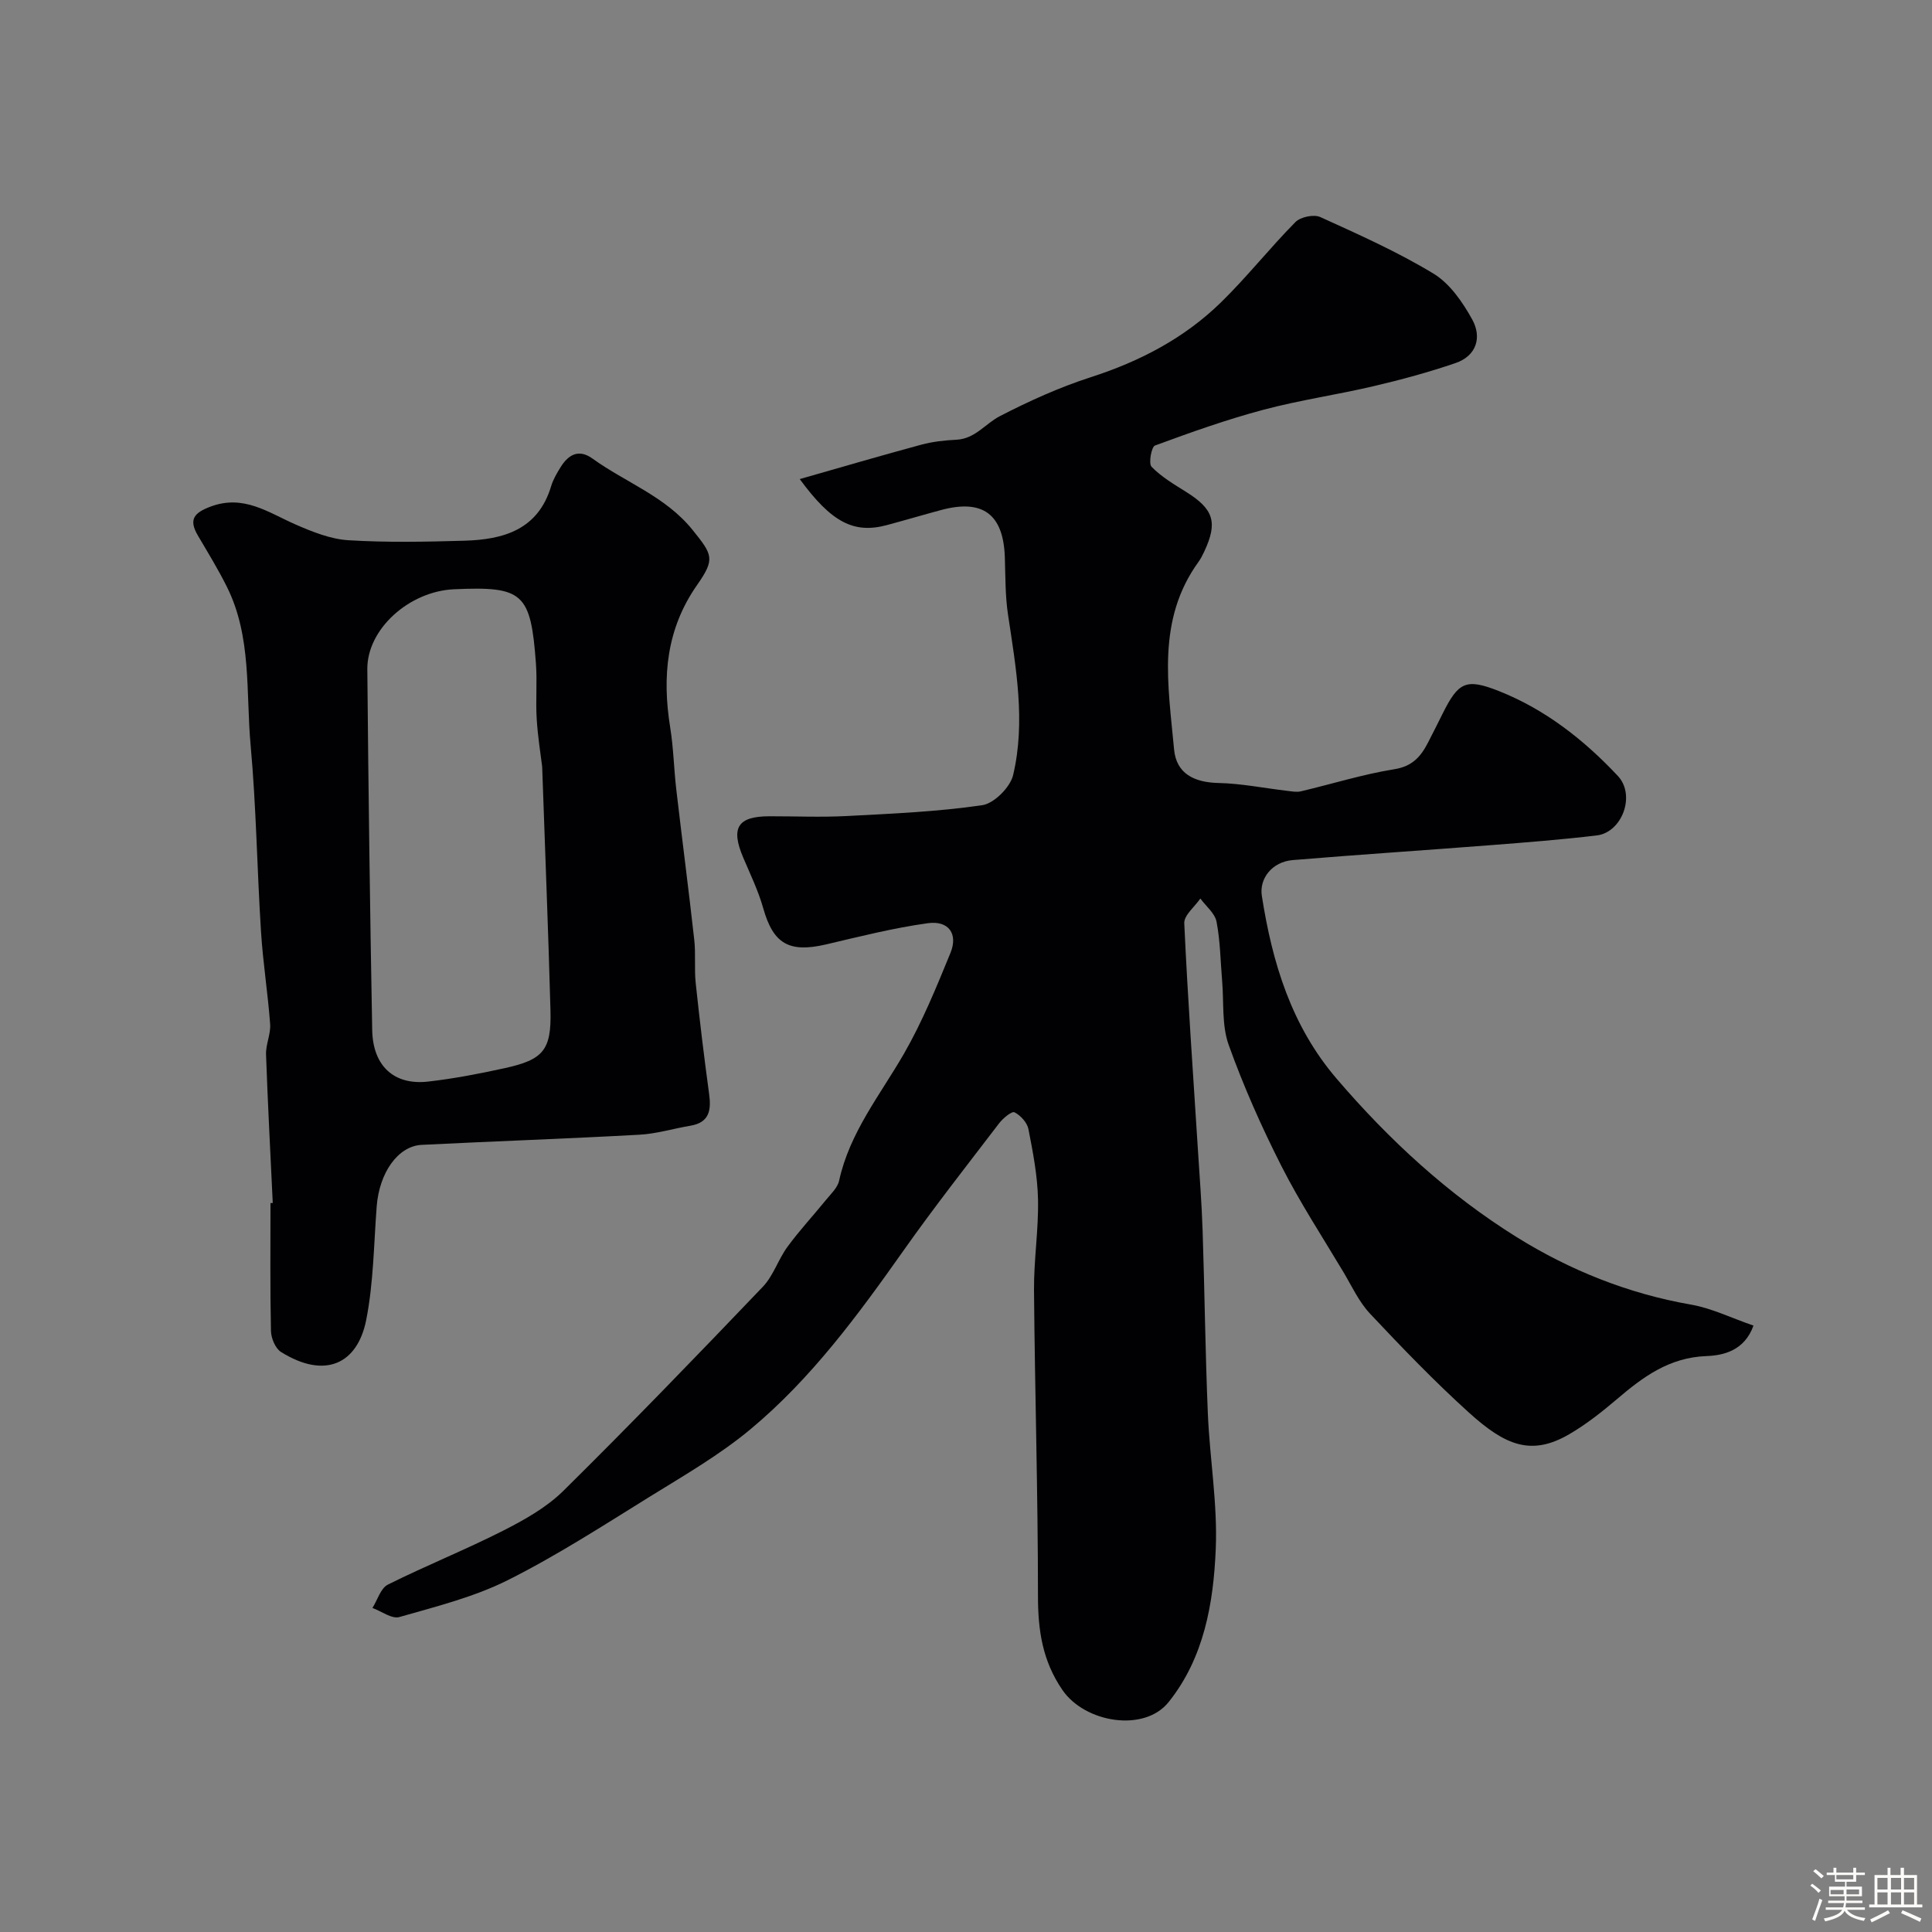 <svg enable-background="new 0 0 400 400" viewBox="0 0 400 400" xmlns="http://www.w3.org/2000/svg"><rect x="0" y="0" width="400" height="400" fill="#808080" stroke="none"/><path d="m374.8 390.4.4-.4c.7.5 1.3 1 1.8 1.4l-.5.5c-.5-.6-1.1-1.1-1.7-1.5zm1 7.3-.6-.3c.5-1.4 1.1-2.8 1.5-4.3.2.1.4.2.6.3-.5 1.3-1 2.8-1.5 4.3zm-.4-10.3.5-.4c.4.3 1 .8 1.7 1.4l-.5.5c-.5-.5-1.1-1-1.7-1.5zm2.5.3h1.7v-1h.6v1h3.5v-1h.6v1h1.8v.5h-1.8v1.4h-2v1h3.2v2h-3.2v.9h3.3v.5h-3.4c0 .3-.1.6-.1.9h4v.5h-3.7c.7.9 1.9 1.5 3.8 1.7-.1.2-.2.4-.3.6-2.1-.4-3.5-1.1-4-2.1-.4 1-1.8 1.7-4 2.2-.1-.2-.2-.4-.3-.6 2.1-.4 3.4-1 3.8-1.8h-3.4v-.5h3.6c.1-.3.1-.6.2-.9h-3.3v-.5h3.4c0-.3 0-.6 0-.9h-3.2v-2h3.3v-1h-2.1v-1.4h-1.7v-.5zm1.1 3.5v1h2.7c0-.3 0-.4 0-.4 0-.1 0-.2 0-.2 0-.1 0-.2 0-.3h-2.7zm1.2-3v.9h3.5v-.9zm4.7 3h-2.6v.6.4h2.6z" fill="#fcfbfa"/><path d="m393.6 386.7h.6v1.5h2.7v6.1h1.1v.6h-11v-.6h1.1v-6.1h2.7v-1.5h.6v1.5h2.1v-1.5zm-2.7 8.8.4.6c-1.2.6-2.5 1.3-3.8 1.9-.1-.2-.2-.4-.3-.6 1.2-.6 2.5-1.2 3.7-1.9zm-2.2-6.7v2.4h2.1v-2.4zm0 3v2.5h2.1v-2.5zm2.8-3v2.4h2.1v-2.4zm0 3v2.5h2.1v-2.5zm6 6.1c-1.4-.7-2.7-1.3-3.9-1.8l.3-.6c1.5.6 2.7 1.2 3.9 1.7zm-1.2-9.1h-2.1v2.4h2.1zm-2.1 3v2.5h2.1v-2.5z" fill="#fcfbfa"/><g fill="#010103"><path d="m165.58 99.19c8.72-2.49 16.93-4.9 25.19-7.13 2.35-.63 4.83-.9 7.27-1.02 3.86-.2 5.97-3.33 8.97-4.88 6.06-3.13 12.36-5.98 18.84-8.07 10.15-3.27 19.33-8.06 26.93-15.48 5.4-5.27 10.11-11.26 15.42-16.63 1.05-1.07 3.81-1.65 5.15-1.04 7.96 3.61 15.99 7.2 23.44 11.71 3.38 2.05 6.04 5.91 8.02 9.5 2.03 3.68.9 7.54-3.49 9.03-5.51 1.88-11.16 3.42-16.83 4.75-7.61 1.79-15.38 2.9-22.92 4.91-7.6 2.02-15.05 4.68-22.44 7.4-.74.27-1.37 3.72-.71 4.4 2.01 2.07 4.61 3.61 7.1 5.17 5.78 3.61 6.65 6.32 3.79 12.42-.34.73-.72 1.47-1.19 2.12-8.69 12.02-6.26 25.56-5.04 38.81.46 5.01 4.17 6.84 9.19 6.95 4.72.1 9.41 1.06 14.12 1.61.97.11 2.01.33 2.92.12 6.46-1.52 12.84-3.53 19.37-4.58 3.71-.59 5.46-2.59 6.94-5.45 1.06-2.03 2.07-4.09 3.1-6.14 3.22-6.42 4.76-7.31 11.62-4.59 9.59 3.8 17.62 10.11 24.61 17.56 3.77 4.02.87 11.71-4.37 12.33-7.33.87-14.71 1.45-22.07 2.02-13.62 1.06-27.25 1.95-40.86 3.08-4.3.36-6.96 3.84-6.4 7.41 2.15 13.77 6.08 26.88 15.5 37.87 10.9 12.73 23.17 24.01 37.29 32.8 10.96 6.82 23.08 11.7 36.09 13.96 4.24.74 8.27 2.74 12.91 4.34-1.87 5.21-6.25 6.18-9.74 6.31-7.73.29-13.14 4.32-18.57 8.95-3.1 2.64-6.36 5.21-9.87 7.25-7.85 4.55-13.21 2.3-20.7-4.47-7.16-6.47-13.88-13.46-20.5-20.5-2.3-2.45-3.78-5.7-5.53-8.64-4.35-7.28-9.01-14.41-12.84-21.96-4.12-8.12-7.84-16.51-10.91-25.07-1.45-4.05-.97-8.79-1.35-13.22-.35-4.1-.38-8.25-1.16-12.27-.34-1.75-2.19-3.21-3.35-4.8-1.17 1.71-3.41 3.47-3.33 5.12.71 15.46 1.81 30.91 2.79 46.36.36 5.77.82 11.53 1.01 17.3.42 12.6.55 25.21 1.08 37.8.39 9.37 2.03 18.76 1.64 28.08-.47 11.23-2.42 22.55-9.77 31.72-5.05 6.3-17.32 4.28-21.98-2.52-4.14-6.04-5.06-12.36-5.06-19.46 0-21.1-.64-42.2-.82-63.3-.05-6.26.96-12.54.83-18.8-.1-4.86-1.04-9.74-1.98-14.54-.26-1.36-1.63-2.87-2.89-3.5-.57-.28-2.4 1.24-3.2 2.3-6.65 8.7-13.42 17.32-19.73 26.26-9.44 13.36-19.11 26.55-31.73 37.06-6.36 5.29-13.65 9.51-20.72 13.88-9.7 6.01-19.33 12.25-29.5 17.35-7.02 3.52-14.86 5.47-22.47 7.65-1.55.45-3.71-1.2-5.58-1.88 1.04-1.65 1.7-4.08 3.19-4.83 7.84-3.92 16-7.18 23.81-11.14 4.45-2.26 9.04-4.83 12.54-8.29 14-13.83 27.68-28 41.28-42.23 2.2-2.3 3.2-5.69 5.12-8.3 2.46-3.36 5.31-6.42 7.94-9.66 1.02-1.26 2.42-2.54 2.74-4.01 2.18-9.99 8.5-17.75 13.43-26.3 3.8-6.61 6.72-13.77 9.62-20.85 1.62-3.96-.37-6.76-4.69-6.16-7.07.98-14.04 2.74-21.01 4.38-7.73 1.81-10.99-.11-13.07-7.51-1.01-3.58-2.66-6.98-4.12-10.42-2.65-6.21-1.18-8.58 5.42-8.59 5.33-.01 10.68.23 16-.05 9.37-.49 18.78-.89 28.04-2.24 2.46-.36 5.81-3.71 6.41-6.25 2.61-11.08.59-22.19-1.07-33.26-.58-3.9-.52-7.91-.65-11.87-.31-8.87-4.56-12.05-13.18-9.74-3.76 1.01-7.5 2.12-11.26 3.13-6.8 1.82-11.43-.53-18.02-9.53z"/><path d="m56.47 249.07c-.48-10.25-1.03-20.5-1.39-30.76-.07-2.08 1-4.22.85-6.28-.47-6.39-1.49-12.74-1.89-19.14-.82-12.86-.98-25.76-2.15-38.58-1-11.01.26-22.45-4.92-32.83-1.81-3.63-3.94-7.1-6-10.6-1.94-3.31-.84-4.7 2.64-6 6.84-2.55 11.93 1.23 17.56 3.7 3.48 1.52 7.25 3.04 10.96 3.27 7.97.49 15.99.33 23.98.1 8.11-.23 15.29-2.25 18-11.3.42-1.39 1.19-2.7 1.97-3.95 1.62-2.6 3.76-3.8 6.6-1.75 6.87 4.96 15.13 7.82 20.73 14.79 4.11 5.12 4.71 5.96.9 11.4-6.31 9.02-7.25 18.96-5.55 29.49.68 4.21.76 8.52 1.25 12.76 1.21 10.4 2.57 20.79 3.73 31.2.33 2.96-.02 5.99.3 8.96.81 7.65 1.73 15.28 2.77 22.9.46 3.37.1 5.95-3.88 6.62-3.52.59-7 1.67-10.54 1.86-15.02.83-30.06 1.35-45.08 2.1-4.94.25-8.78 5.78-9.32 12.74-.6 7.85-.65 15.83-2.17 23.51-1.81 9.11-8.52 12.32-17.63 6.64-1.17-.73-2.06-2.85-2.09-4.35-.19-8.83-.1-17.66-.1-26.49.16 0 .31-.01.47-.01zm55.78-90.35c-.28-2.35-.9-6.09-1.13-9.85-.24-3.81.12-7.67-.16-11.48-1.07-14.66-2.65-16.03-16.96-15.39-9.3.42-18.02 8.25-17.95 16.56.22 24.9.55 49.8 1.01 74.7.14 7.47 4.54 11.47 11.58 10.67 5.33-.61 10.62-1.63 15.86-2.78 8.02-1.76 9.68-3.76 9.47-11.94-.44-16.35-1.11-32.7-1.72-50.49z"/></g></svg>